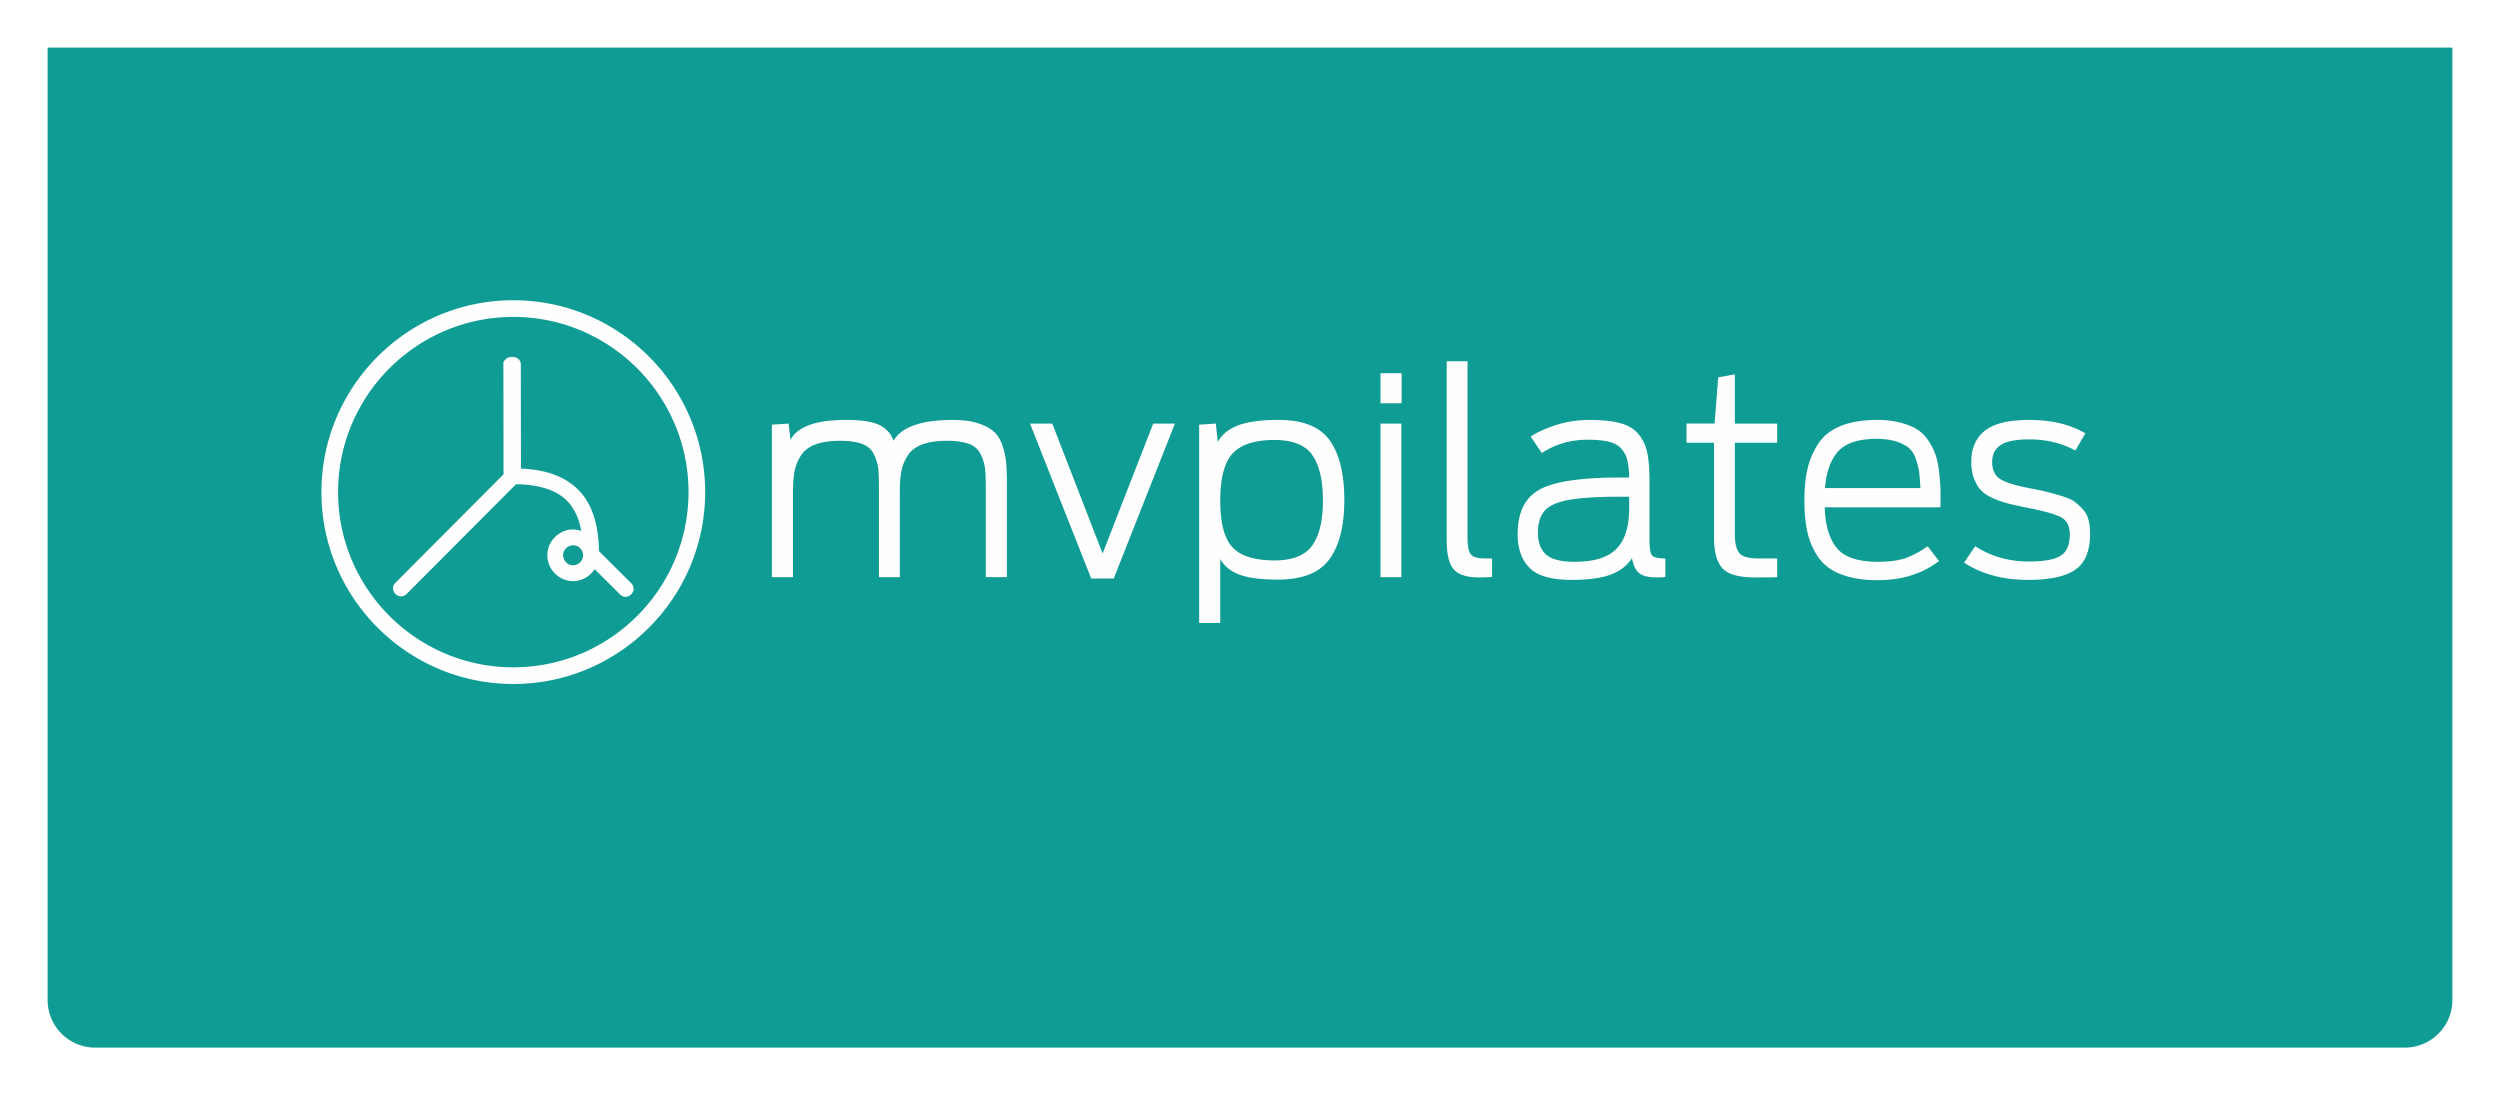 <svg width="210" height="92" fill="none" xmlns="http://www.w3.org/2000/svg"><g filter="url(#a)"><path d="M4 0h202v80a4 4 0 0 1-4 4H8a4 4 0 0 1-4-4z" fill="#0F9C94"/></g><path d="M50.317 46.297c-.035-1.75-.346-3.076-.972-4.154-.664-1.145-1.77-1.98-3.198-2.41-.701-.212-1.472-.331-2.385-.371l-.014-8.762c0-.359-.308-.62-.73-.62h-.002c-.34 0-.606.17-.696.423h-.035l.013 9.44-9.088 9.117a.64.64 0 0 0 .01.93.67.67 0 0 0 .473.205.64.64 0 0 0 .457-.197l9.195-9.222c1.091.02 2.558.16 3.713.92.398.26.8.671 1.07 1.102.152.239.295.539.372.73a6.4 6.4 0 0 1 .33 1.174 2.4 2.4 0 0 0-.5-.114c-1.052-.128-2.111.674-2.316 1.745a2.186 2.186 0 0 0 2.125 2.584c.714 0 1.397-.377 1.814-1.007l2.133 2.125a.64.64 0 0 0 .93-.01.64.64 0 0 0 .008-.93zm-1.336.345a.853.853 0 0 1-.842.842h-.013c-.439 0-.816-.383-.824-.842-.008-.446.377-.829.845-.837h.013c.213 0 .414.085.569.245a.88.88 0 0 1 .252.592" fill="#FEFEFE"/><path d="M43.117 25.221C34.23 25.221 27 32.451 27 41.338s7.23 16.117 16.117 16.117c8.886 0 16.116-7.23 16.116-16.117s-7.23-16.117-16.116-16.117m14.719 16.117c0 8.117-6.603 14.717-14.72 14.717-8.114 0-14.716-6.6-14.716-14.717 0-8.114 6.602-14.717 14.717-14.717s14.719 6.603 14.719 14.717m26.348-3.971q-.256-.737-.736-1.144-.477-.41-1.33-.68-.856-.268-2.07-.269-3.972 0-5 1.753-.28-.864-1.145-1.309-.866-.443-2.85-.444-3.738 0-4.65 1.66l-.163-1.354-1.402.093v12.804h1.774v-7.243q.001-1.007.14-1.694.141-.69.54-1.296.396-.61 1.214-.914.817-.303 2.055-.303 1.147 0 1.846.258.703.257.994.863.291.61.364 1.158.068.549.069 1.6v7.571h1.753v-7.243q-.001-1.007.14-1.694.139-.69.537-1.296.399-.61 1.214-.914.82-.303 2.058-.303 1.144 0 1.846.258.699.257.99.863a3.8 3.8 0 0 1 .365 1.158q.068.549.069 1.6v7.571h1.776v-7.875q0-1.098-.071-1.798a6 6 0 0 0-.327-1.437m8.435 9.123L88.39 35.58h-1.87l5.14 13.014h1.894l5.141-13.014h-1.824zm14.791-11.216q-2.172.001-3.376.444-1.204.446-1.742 1.402l-.162-1.54-1.402.093V52.33h1.774v-5.373q.514.913 1.636 1.32 1.124.41 3.203.41 3.084.001 4.335-1.72 1.247-1.716 1.248-4.963 0-3.295-1.227-5.012-1.227-1.718-4.287-1.719zm2.815 10.55q-.899 1.251-3.166 1.251c-1.668 0-2.841-.367-3.527-1.1-.688-.73-1.03-2.04-1.03-3.922q0-2.828 1.041-3.963 1.039-1.132 3.516-1.132 2.291 0 3.18 1.273.885 1.273.887 3.822c0 1.68-.3 2.94-.901 3.771m5.737 2.653h1.753V35.58h-1.753zm0-14.605h1.775v-2.523h-1.775zm7.583 12.688q-.271-.351-.271-1.355v-14.86h-1.751v15.049q-.001 1.704.571 2.406.574.7 2.115.701.748 0 1.123-.048V46.91h-.563q-.956 0-1.224-.35m15.223.095q-.21-.257-.21-1.31v-4.86q0-1.494-.175-2.395a3.6 3.6 0 0 0-.712-1.575q-.538-.68-1.533-.96-.993-.281-2.626-.28-1.474 0-2.816.432-1.345.433-2.117.97l.935 1.378q1.706-1.12 3.857-1.12 1.097 0 1.787.175.69.176 1.052.595.362.422.489.97.13.548.154 1.436h-.773q-4.929 0-6.765 1.017-1.833 1.017-1.833 3.75 0 1.82 1.004 2.83 1.004 1.003 3.53 1.003 2.1 0 3.283-.444 1.179-.446 1.787-1.378.162.887.595 1.248.435.364 1.506.364.587 0 .702-.048V46.91q-.91 0-1.121-.255m-1.915-3.997q0 2.361-1.076 3.447-1.076 1.088-3.506 1.087-1.704 0-2.393-.608-.69-.606-.69-1.822 0-1.262.595-1.894.596-.63 2.058-.887 1.458-.257 4.334-.258h.678zm8.878-11.216-1.402.257-.303 3.88h-2.361v1.613h2.313v7.968q-.001 1.773.688 2.557.69.785 2.746.784 1.682 0 1.87-.024V46.91h-1.588q-1.239.001-1.602-.467-.362-.465-.361-1.496v-7.755h3.551V35.58h-3.551zm17.138 8.085q-.107-.84-.306-1.39a5.3 5.3 0 0 0-.595-1.144 3.1 3.1 0 0 0-.945-.935q-.55-.338-1.402-.56a7.6 7.6 0 0 0-1.929-.224c-1.213 0-2.236.168-3.059.502-.826.338-1.453.826-1.883 1.474a6.5 6.5 0 0 0-.911 2.101q-.268 1.136-.269 2.654.001 1.54.245 2.664.245 1.12.889 2.09.641.97 1.915 1.474 1.275.502 3.142.502 3.016-.002 5.118-1.612l-.958-1.24a7.5 7.5 0 0 1-1.809.982q-.9.327-2.351.327-2.523 0-3.468-1.158-.947-1.155-1.018-3.421h9.721q.024-.984 0-1.612a18 18 0 0 0-.127-1.474M153.299 41q.163-2.035 1.111-3.087c.629-.7 1.71-1.049 3.235-1.049q.983 0 1.67.231.69.235 1.052.55t.574.935q.209.621.268 1.086.059.47.106 1.334zm22.128 2.64a2.1 2.1 0 0 0-.492-.889 5 5 0 0 0-.688-.619q-.338-.243-1.027-.454-.69-.211-1.193-.34a27 27 0 0 0-1.482-.316q-1.848-.351-2.526-.78-.677-.434-.677-1.438 0-.935.701-1.415.702-.48 2.43-.479 2.152 0 3.857.935l.839-1.447q-1.915-1.125-4.72-1.124-2.569 0-3.713.9-1.147.901-1.147 2.63.001.817.234 1.413.235.596.597.98.363.387 1.052.68.69.292 1.307.444.62.15 1.67.361 2.035.4 2.723.794.69.399.69 1.426c0 .871-.26 1.47-.783 1.788q-.781.478-2.63.478-2.546 0-4.531-1.286l-.935 1.379q2.22 1.45 5.373 1.45 2.757-.001 3.984-.866 1.227-.863 1.227-3.014 0-.677-.14-1.19z" fill="#FEFEFE"/><defs><filter id="a" x="0" y="0" width="210" height="92" filterUnits="userSpaceOnUse" color-interpolation-filters="sRGB"><feFlood flood-opacity="0" result="BackgroundImageFix"/><feColorMatrix in="SourceAlpha" values="0 0 0 0 0 0 0 0 0 0 0 0 0 0 0 0 0 0 127 0"/><feOffset dy="4"/><feGaussianBlur stdDeviation="2"/><feColorMatrix values="0 0 0 0 0 0 0 0 0 0 0 0 0 0 0 0 0 0 0.25 0"/><feBlend in2="BackgroundImageFix" result="effect1_dropShadow"/><feBlend in="SourceGraphic" in2="effect1_dropShadow" result="shape"/></filter></defs></svg>